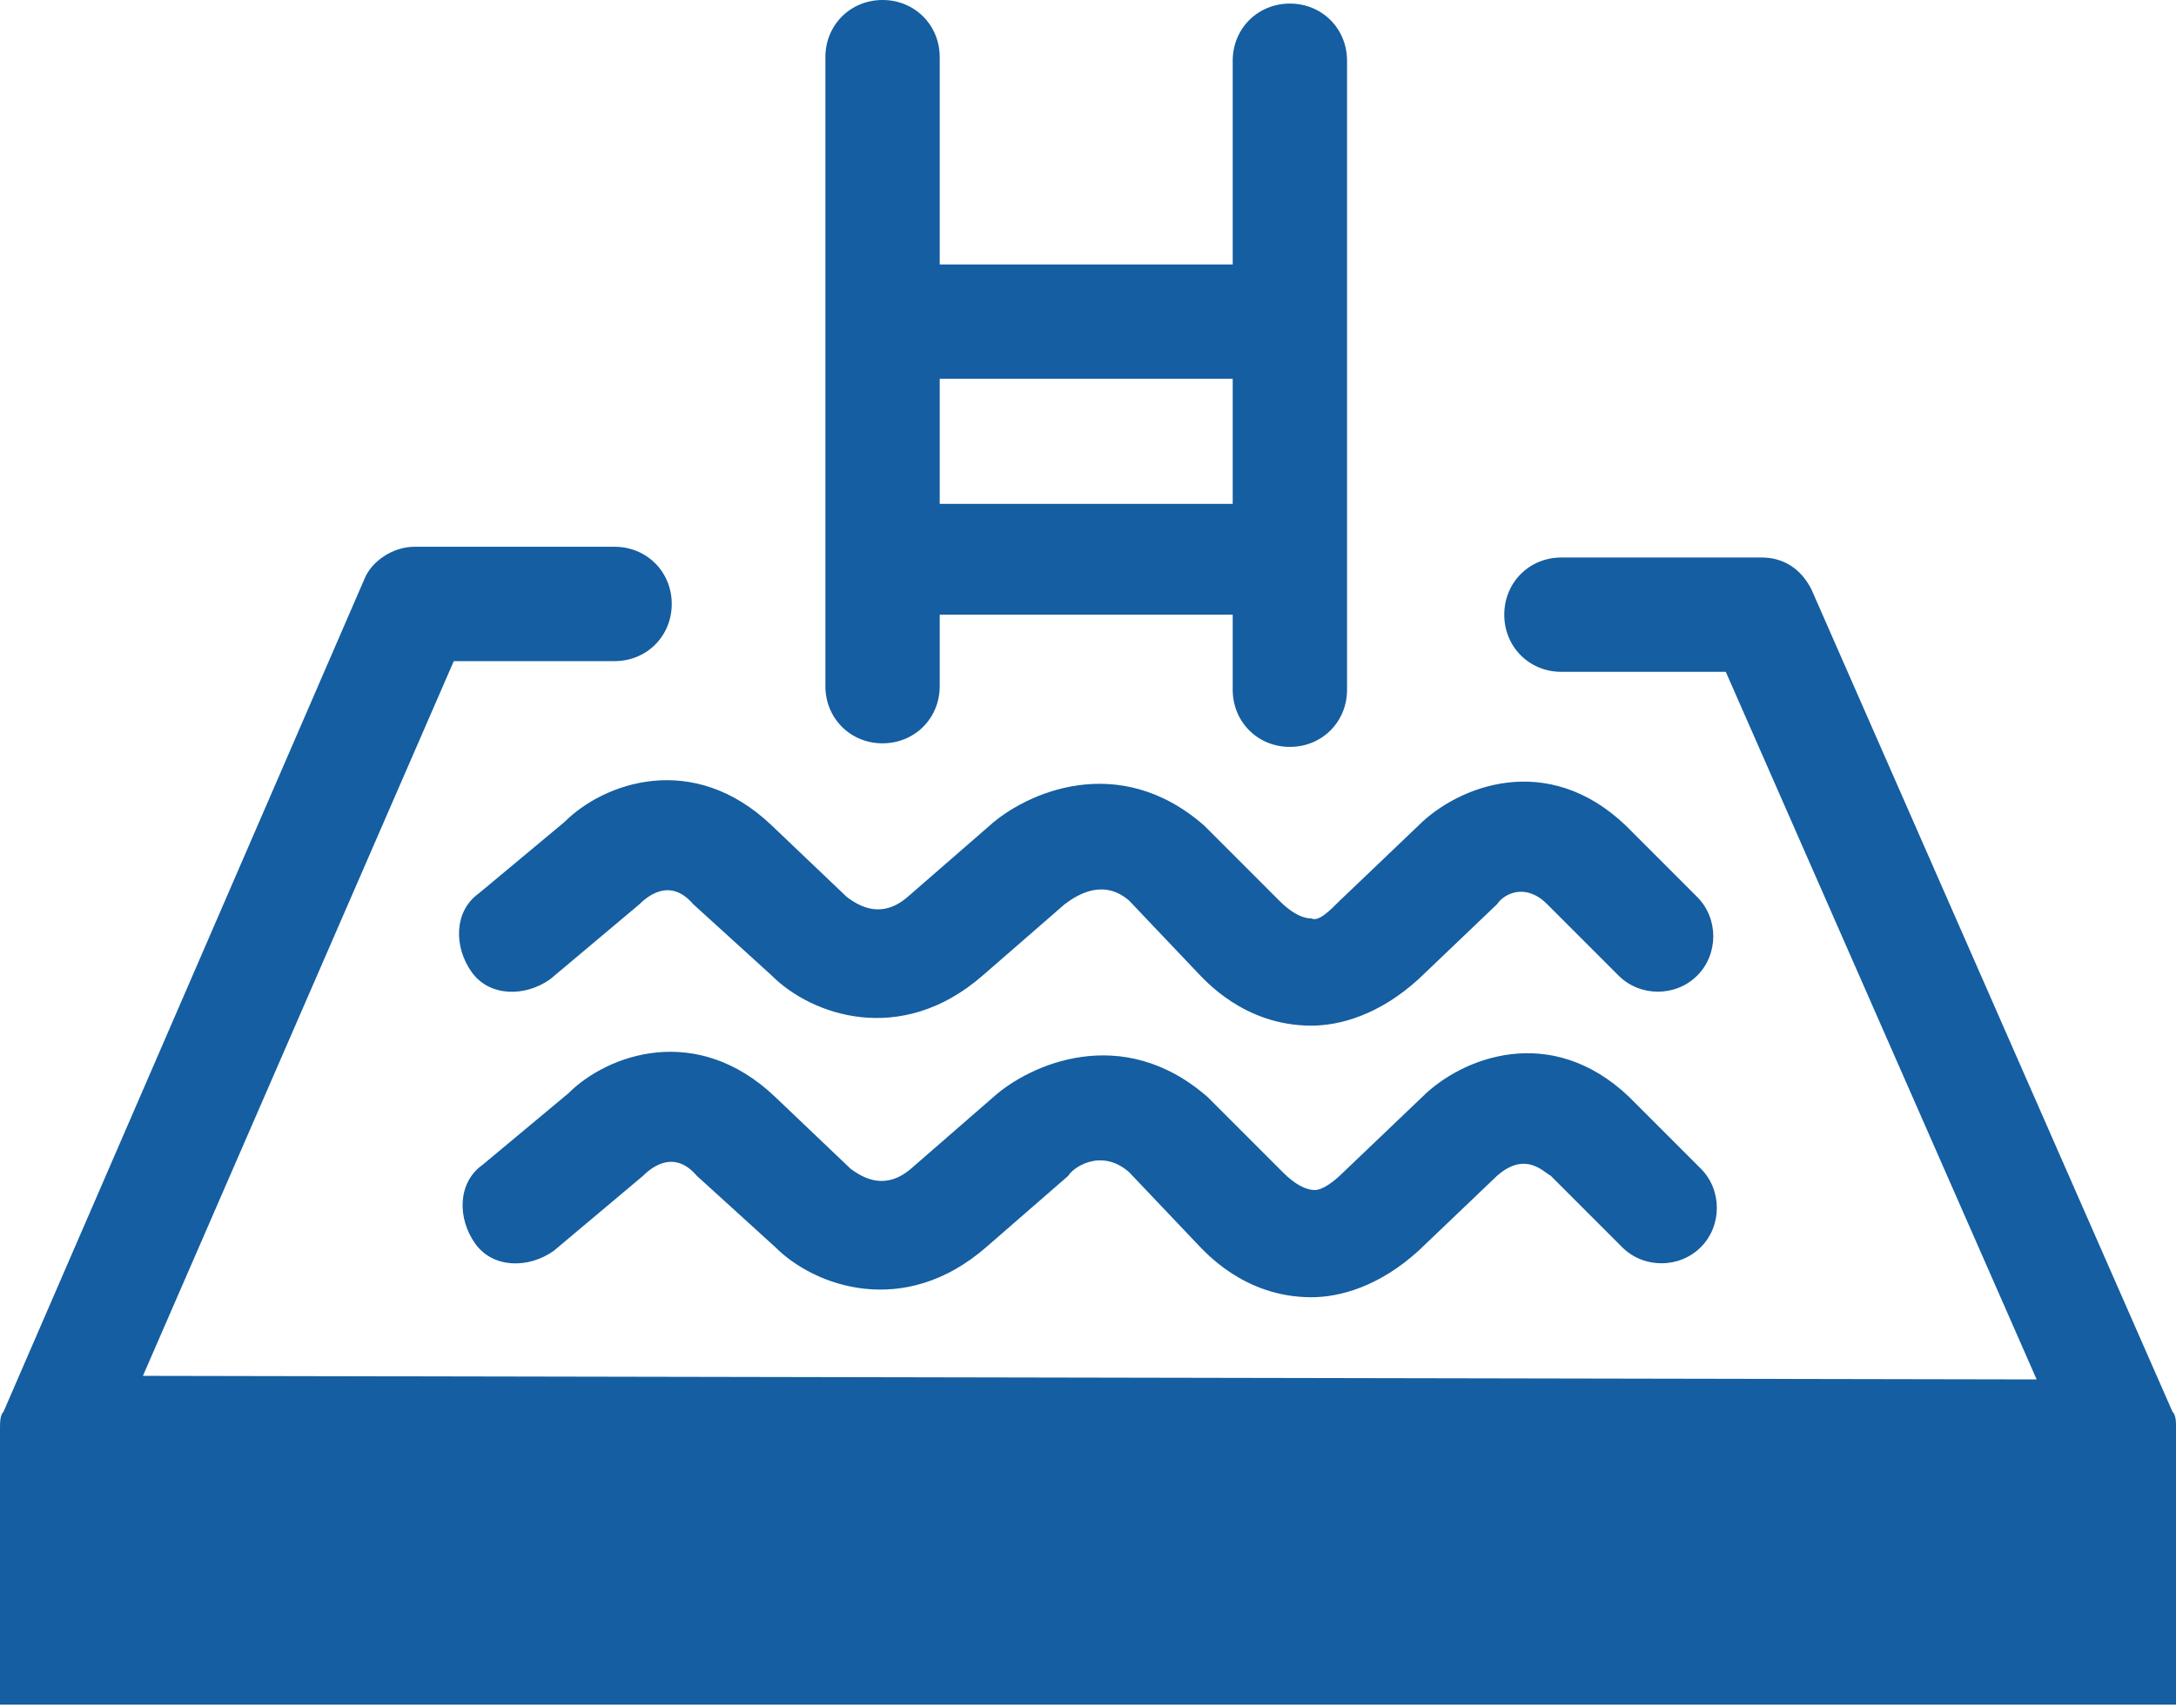 <?xml version="1.0" encoding="utf-8"?>
<!-- Generator: Adobe Illustrator 22.1.0, SVG Export Plug-In . SVG Version: 6.00 Build 0)  -->
<svg version="1.1" id="Layer_1" xmlns="http://www.w3.org/2000/svg" xmlns:xlink="http://www.w3.org/1999/xlink" x="0px" y="0px"
	 viewBox="0 0 60.9 47.8" style="enable-background:new 0 0 60.9 47.8;" xml:space="preserve">
<style type="text/css">
	.st0{fill:#145EA1;}
</style>
<path class="st0" d="M36.1,0.1c-0.9,0-1.6,0.7-1.6,1.6v5.7h-8.2V1.6c0-0.9-0.7-1.6-1.6-1.6c-0.9,0-1.6,0.7-1.6,1.6v17.6
	c0,0.9,0.7,1.6,1.6,1.6c0.9,0,1.6-0.7,1.6-1.6v-2h8.2v2.1c0,0.9,0.7,1.6,1.6,1.6c0.9,0,1.6-0.7,1.6-1.6V1.7
	C37.7,0.8,37,0.1,36.1,0.1z M26.3,14.1v-3.5h8.2v3.5H26.3z"/>
<path class="st0" d="M60.9,39.9c0-0.1,0-0.3-0.1-0.4L50.7,16.5c-0.3-0.6-0.8-0.9-1.4-0.9h-5.6c-0.9,0-1.6,0.7-1.6,1.6
	c0,0.9,0.7,1.6,1.6,1.6h4.6L57,38.6L4,38.5l8.7-20h4.5c0.9,0,1.6-0.7,1.6-1.6s-0.7-1.6-1.6-1.6h-5.6c-0.6,0-1.2,0.4-1.4,0.9
	L0.1,39.5c-0.1,0.1-0.1,0.3-0.1,0.5c0,0,0,0,0,0V40c0,0.1,0,0.2,0,0.3v7.4h60.9v-7.3C60.9,40.3,60.9,40.2,60.9,39.9L60.9,39.9
	C60.9,39.9,60.9,39.9,60.9,39.9z"/>
<g>
	<path class="st0" d="M36.7,28.7C36.7,28.7,36.7,28.7,36.7,28.7c-1.9,0-3-1.3-3.2-1.5l-1.9-2c-0.7-0.6-1.4-0.2-1.8,0.1l-2.3,2
		c-2.3,2-4.8,1.1-5.9,0l-2.2-2c-0.6-0.7-1.2-0.3-1.5,0l-2.5,2.1c-0.7,0.5-1.7,0.5-2.2-0.2c-0.5-0.7-0.5-1.7,0.2-2.2l2.4-2
		c1.1-1.1,3.6-2,5.8,0.1l2.1,2c0.4,0.3,1,0.6,1.7,0l2.3-2c1-0.9,3.6-2.1,6,0l2.1,2.1c0.1,0.1,0.5,0.5,0.9,0.5
		c0.2,0.1,0.5-0.2,0.8-0.5l2.2-2.1c1.1-1.1,3.6-2.1,5.8,0l2,2c0.6,0.6,0.6,1.6,0,2.2c-0.6,0.6-1.6,0.6-2.2,0l-2-2
		c-0.6-0.6-1.2-0.3-1.4,0l-2.2,2.1C38.6,28.4,37.5,28.7,36.7,28.7z"/>
</g>
<g>
	<path class="st0" d="M36.7,36.3C36.7,36.3,36.7,36.3,36.7,36.3c-1.9,0-3-1.3-3.2-1.5l-1.9-2c-0.8-0.7-1.6-0.1-1.7,0.1l-2.3,2
		c-2.3,2-4.8,1.1-5.9,0l-2.2-2c-0.6-0.7-1.2-0.3-1.5,0L15.5,35c-0.7,0.5-1.7,0.5-2.2-0.2c-0.5-0.7-0.5-1.7,0.2-2.2l2.4-2
		c1.1-1.1,3.6-2,5.8,0.1l2.1,2c0.4,0.3,1,0.6,1.7,0l2.3-2c1-0.9,3.6-2.1,6,0l2.1,2.1c0.1,0.1,0.5,0.5,0.9,0.5c0,0,0,0,0,0
		c0.2,0,0.5-0.2,0.8-0.5l2.2-2.1c1.1-1.1,3.6-2.1,5.8,0l2,2c0.6,0.6,0.6,1.6,0,2.2c-0.6,0.6-1.6,0.6-2.2,0l-2-2
		c-0.2-0.1-0.7-0.7-1.5,0l-2.2,2.1C38.6,36,37.5,36.3,36.7,36.3z"/>
</g>
</svg>

